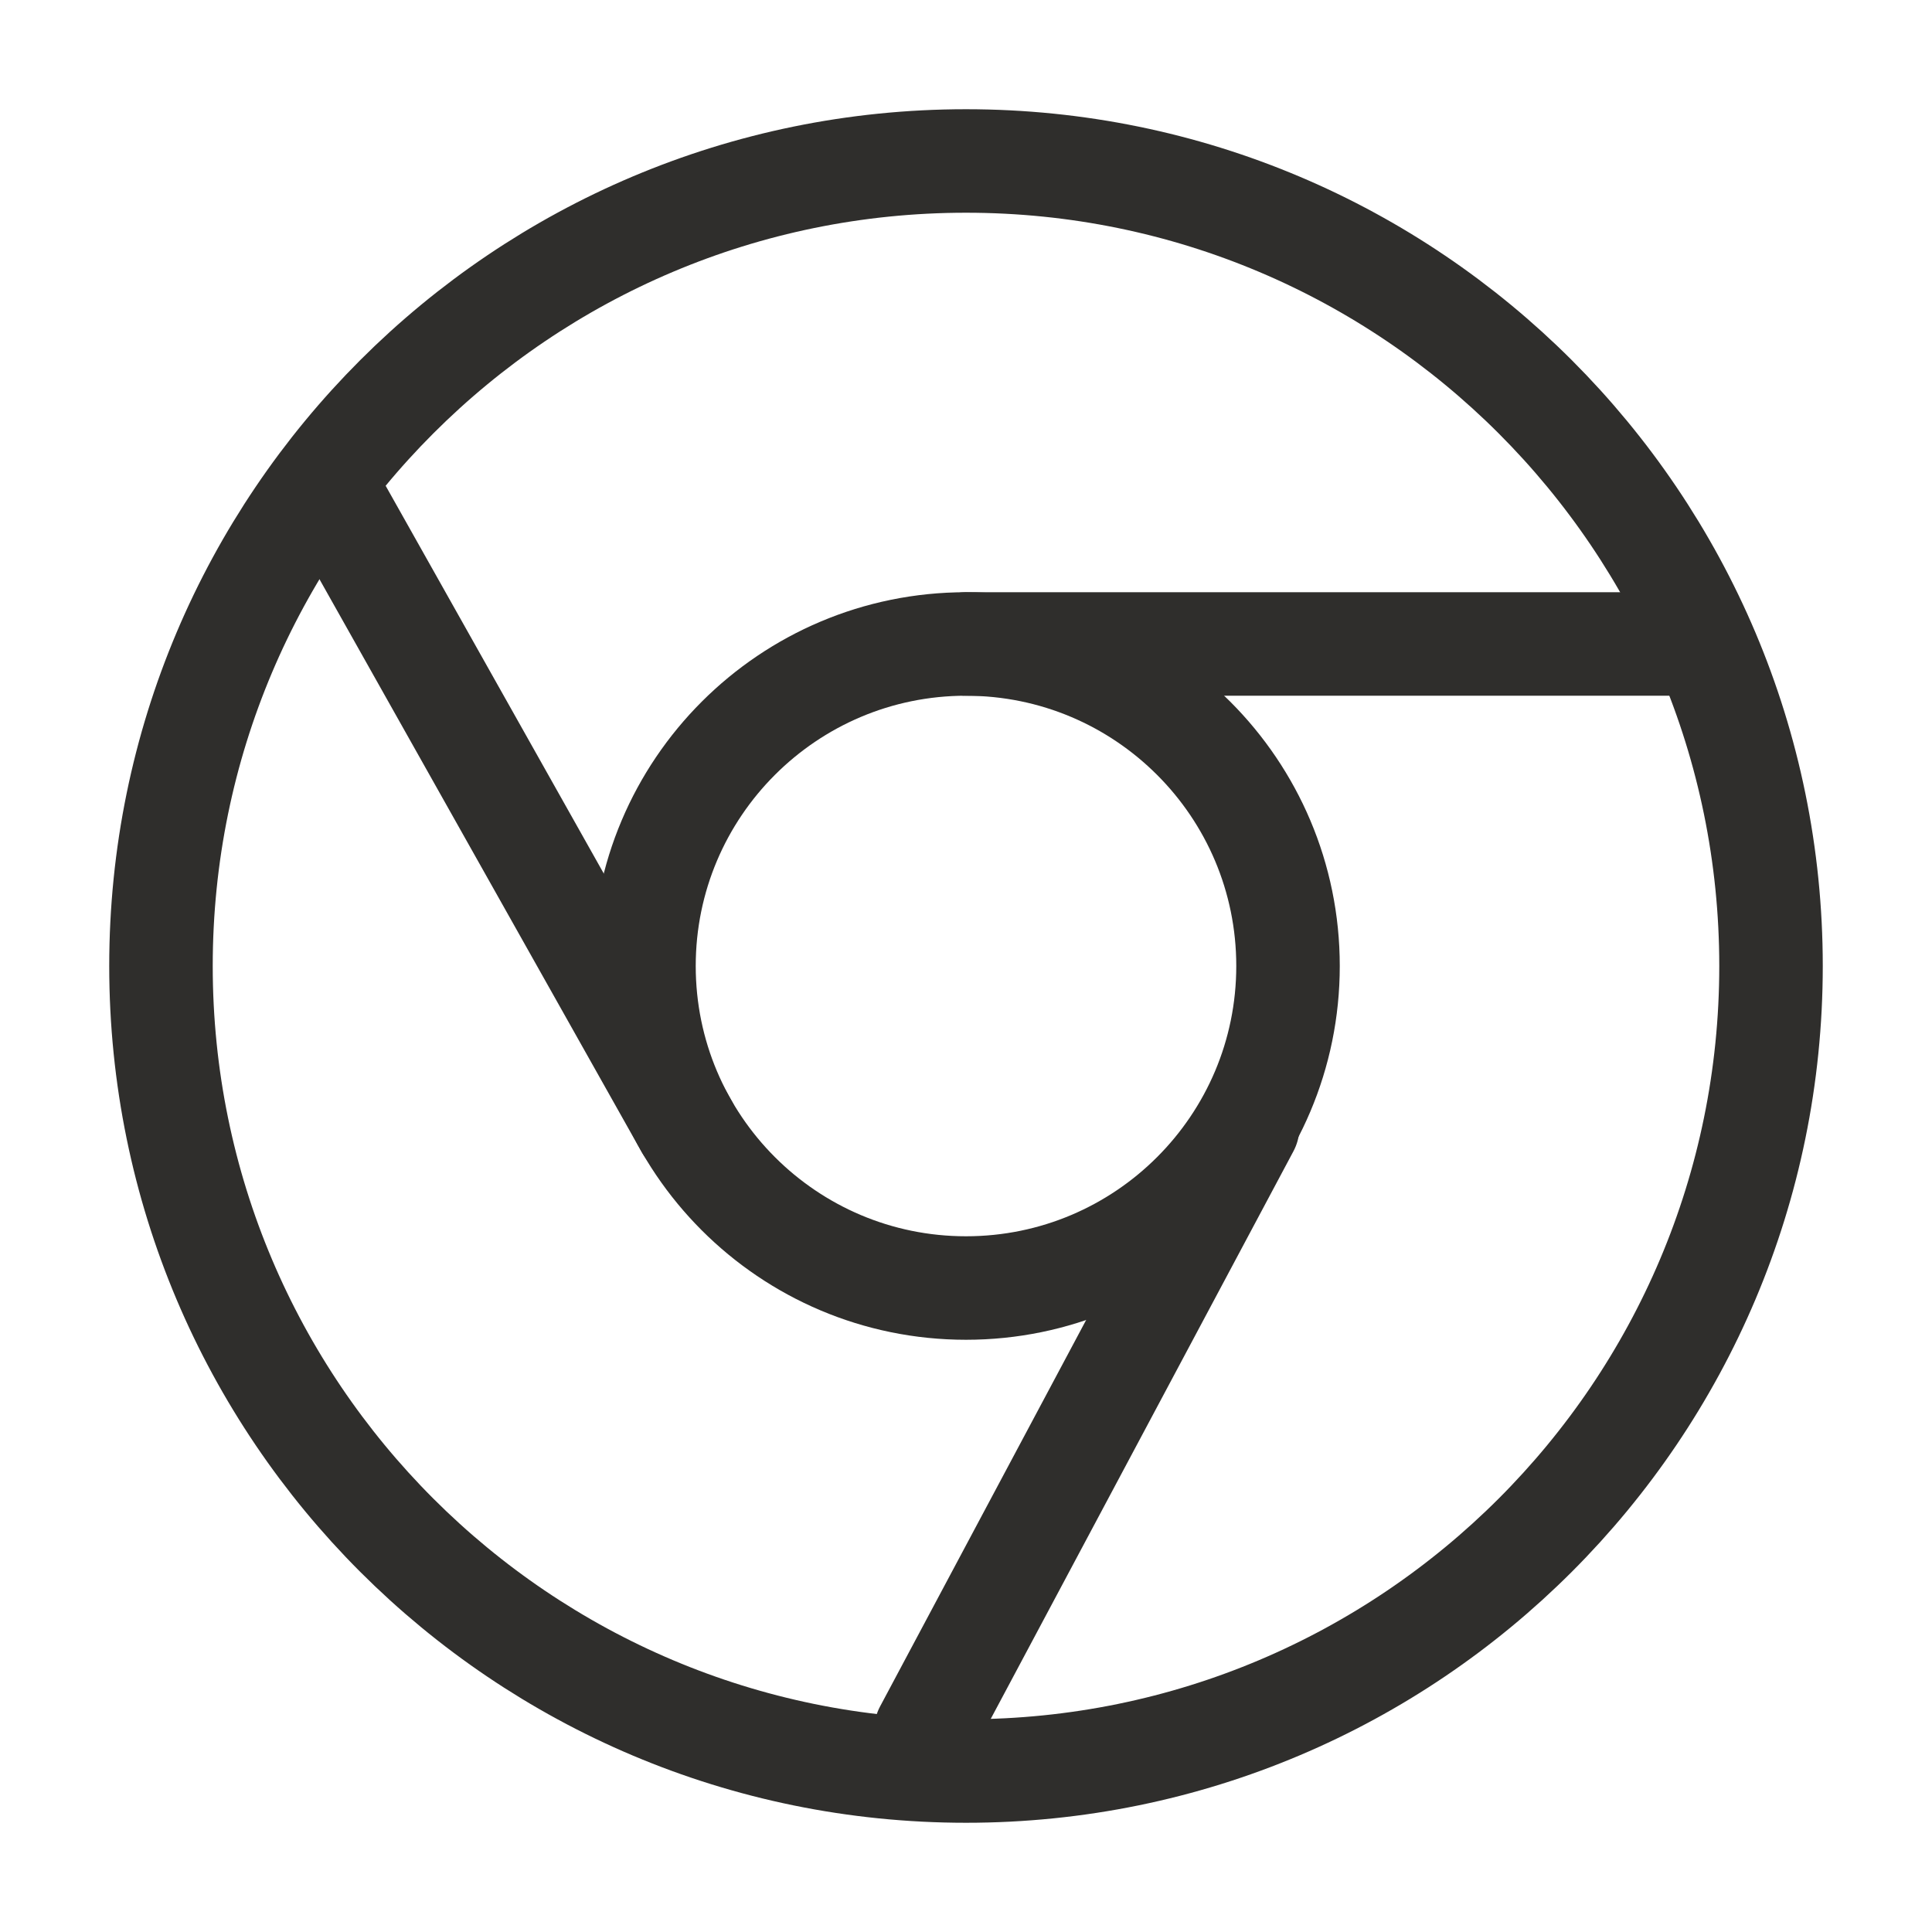 <svg width="28" height="28" viewBox="0 0 28 28" fill="none" xmlns="http://www.w3.org/2000/svg">
<g id="hugeicons:chrome">
<g id="Group">
<path id="Vector" d="M14 25.667C20.443 25.667 25.667 20.443 25.667 14C25.667 7.557 20.443 2.333 14 2.333C7.557 2.333 2.333 7.557 2.333 14C2.333 20.443 7.557 25.667 14 25.667Z" stroke="#2F2E2C" stroke-width="1.5" stroke-linecap="round" stroke-linejoin="round"/>
<path id="Vector_2" d="M14 18.667C16.577 18.667 18.667 16.577 18.667 14C18.667 11.423 16.577 9.333 14 9.333C11.423 9.333 9.333 11.423 9.333 14C9.333 16.577 11.423 18.667 14 18.667Z" stroke="#2F2E2C" stroke-width="1.5" stroke-linecap="round" stroke-linejoin="round"/>
<path id="Vector_3" d="M9.956 16.333L4.706 7M13.417 25.083L18.083 16.333M14 9.333H24.5" stroke="#2F2E2C" stroke-width="1.5" stroke-linecap="round" stroke-linejoin="round"/>
</g>
</g>
</svg>
